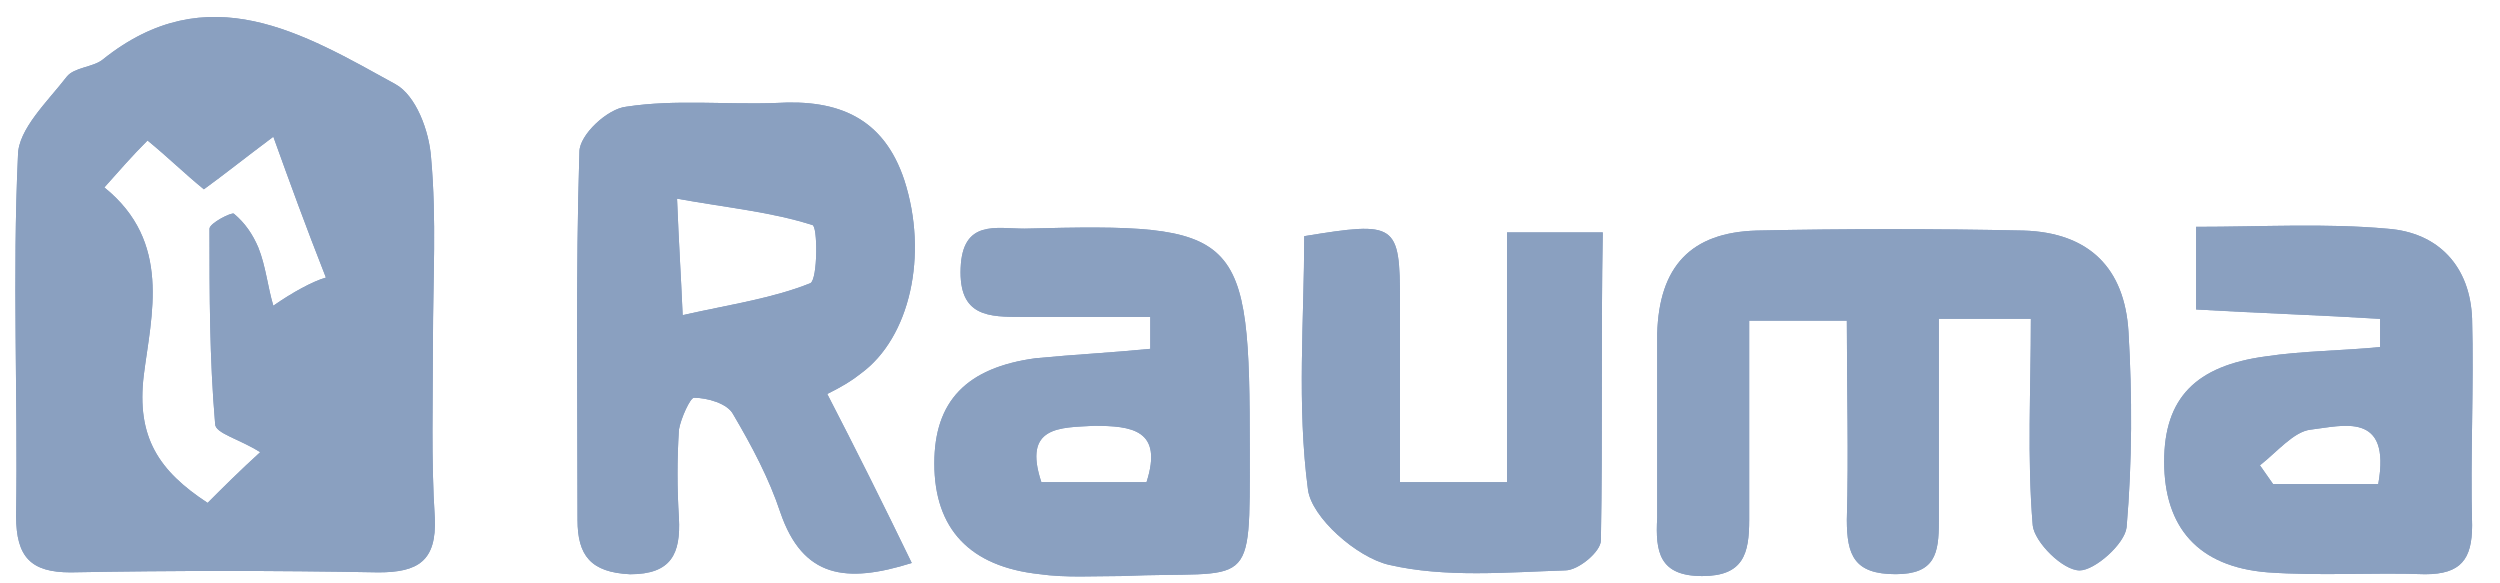 <svg width="90" height="21" viewBox="0 0 90 21" fill="none" xmlns="http://www.w3.org/2000/svg">
<path d="M15.586 12.29C15.586 10.06 15.721 7.897 15.518 5.666C15.451 4.72 14.977 3.435 14.234 3.03C10.922 1.205 7.474 -0.891 3.689 2.151C3.351 2.421 2.675 2.421 2.405 2.759C1.729 3.638 0.647 4.652 0.647 5.598C0.444 9.924 0.647 14.251 0.58 18.577C0.58 20.064 1.12 20.605 2.54 20.605C6.258 20.537 9.908 20.537 13.626 20.605C15.045 20.605 15.721 20.199 15.653 18.644C15.518 16.549 15.586 14.453 15.586 12.29ZM9.84 11.006C9.637 10.33 9.57 9.586 9.299 8.91C9.097 8.437 8.826 8.032 8.421 7.694C8.353 7.626 7.542 8.032 7.542 8.235C7.542 10.6 7.542 12.899 7.745 15.264C7.745 15.602 8.624 15.805 9.367 16.279C8.624 16.954 8.015 17.563 7.474 18.104C5.717 16.954 4.906 15.738 5.176 13.507C5.447 11.344 6.19 8.708 3.757 6.747C4.297 6.139 4.771 5.598 5.311 5.058C6.055 5.666 6.596 6.207 7.339 6.815C8.083 6.274 8.759 5.733 9.84 4.922C10.449 6.612 10.989 8.099 11.733 9.992C11.26 10.127 10.516 10.533 9.84 11.006Z" fill="#8AA0C0"/>
<path d="M15.586 12.29C15.586 10.06 15.721 7.897 15.518 5.666C15.451 4.72 14.977 3.435 14.234 3.03C10.922 1.205 7.474 -0.891 3.689 2.151C3.351 2.421 2.675 2.421 2.405 2.759C1.729 3.638 0.647 4.652 0.647 5.598C0.444 9.924 0.647 14.251 0.58 18.577C0.58 20.064 1.12 20.605 2.54 20.605C6.258 20.537 9.908 20.537 13.626 20.605C15.045 20.605 15.721 20.199 15.653 18.644C15.518 16.549 15.586 14.453 15.586 12.29ZM9.84 11.006C9.637 10.33 9.57 9.586 9.299 8.91C9.097 8.437 8.826 8.032 8.421 7.694C8.353 7.626 7.542 8.032 7.542 8.235C7.542 10.6 7.542 12.899 7.745 15.264C7.745 15.602 8.624 15.805 9.367 16.279C8.624 16.954 8.015 17.563 7.474 18.104C5.717 16.954 4.906 15.738 5.176 13.507C5.447 11.344 6.19 8.708 3.757 6.747C4.297 6.139 4.771 5.598 5.311 5.058C6.055 5.666 6.596 6.207 7.339 6.815C8.083 6.274 8.759 5.733 9.84 4.922C10.449 6.612 10.989 8.099 11.733 9.992C11.26 10.127 10.516 10.533 9.84 11.006Z" fill="#8AA0C0"/>
<path d="M30.998 13.44C32.755 12.155 33.431 9.181 32.553 6.477C31.809 4.247 30.187 3.571 27.956 3.706C26.131 3.774 24.306 3.571 22.549 3.841C21.872 3.909 20.859 4.855 20.859 5.463C20.723 9.857 20.791 14.251 20.791 18.712C20.791 19.997 21.264 20.605 22.684 20.673C24.171 20.673 24.509 19.929 24.441 18.645C24.374 17.563 24.374 16.549 24.441 15.468C24.509 15.062 24.847 14.319 24.982 14.319C25.455 14.319 26.199 14.521 26.401 14.927C27.077 16.076 27.686 17.225 28.091 18.442C28.902 20.808 30.457 21.011 32.823 20.267C31.809 18.172 30.795 16.144 29.781 14.183C30.322 13.913 30.66 13.71 30.998 13.44ZM29.173 10.195C27.821 10.736 26.401 10.939 24.576 11.344C24.509 9.79 24.441 8.843 24.374 7.153C26.266 7.491 27.753 7.627 29.241 8.1C29.443 8.1 29.443 10.06 29.173 10.195Z" fill="#8AA0C0"/>
<path d="M30.998 13.44C32.755 12.155 33.431 9.181 32.553 6.477C31.809 4.247 30.187 3.571 27.956 3.706C26.131 3.774 24.306 3.571 22.549 3.841C21.872 3.909 20.859 4.855 20.859 5.463C20.723 9.857 20.791 14.251 20.791 18.712C20.791 19.997 21.264 20.605 22.684 20.673C24.171 20.673 24.509 19.929 24.441 18.645C24.374 17.563 24.374 16.549 24.441 15.468C24.509 15.062 24.847 14.319 24.982 14.319C25.455 14.319 26.199 14.521 26.401 14.927C27.077 16.076 27.686 17.225 28.091 18.442C28.902 20.808 30.457 21.011 32.823 20.267C31.809 18.172 30.795 16.144 29.781 14.183C30.322 13.913 30.66 13.71 30.998 13.44ZM29.173 10.195C27.821 10.736 26.401 10.939 24.576 11.344C24.509 9.79 24.441 8.843 24.374 7.153C26.266 7.491 27.753 7.627 29.241 8.1C29.443 8.1 29.443 10.06 29.173 10.195Z" fill="#8AA0C0"/>
<path d="M76.558 18.98C76.49 19.588 75.409 20.535 74.868 20.535C74.26 20.535 73.246 19.521 73.178 18.913C72.975 16.479 73.111 14.046 73.111 11.477H69.799C69.799 13.91 69.799 16.344 69.799 18.777C69.799 19.927 69.663 20.67 68.244 20.67C66.757 20.67 66.486 19.994 66.486 18.71C66.554 16.344 66.486 14.046 66.486 11.545H62.971C62.971 13.978 62.971 16.344 62.971 18.71C62.971 19.927 62.769 20.738 61.281 20.738C59.727 20.738 59.592 19.859 59.659 18.642C59.659 16.412 59.659 14.248 59.659 12.018C59.727 9.584 60.876 8.368 63.242 8.3C66.419 8.232 69.663 8.232 72.84 8.3C75.206 8.368 76.49 9.652 76.626 11.95C76.761 14.248 76.761 16.614 76.558 18.98Z" fill="#8AA0C0"/>
<path d="M76.558 18.98C76.49 19.588 75.409 20.535 74.868 20.535C74.26 20.535 73.246 19.521 73.178 18.913C72.975 16.479 73.111 14.046 73.111 11.477H69.799C69.799 13.91 69.799 16.344 69.799 18.777C69.799 19.927 69.663 20.67 68.244 20.67C66.757 20.67 66.486 19.994 66.486 18.71C66.554 16.344 66.486 14.046 66.486 11.545H62.971C62.971 13.978 62.971 16.344 62.971 18.71C62.971 19.927 62.769 20.738 61.281 20.738C59.727 20.738 59.592 19.859 59.659 18.642C59.659 16.412 59.659 14.248 59.659 12.018C59.727 9.584 60.876 8.368 63.242 8.3C66.419 8.232 69.663 8.232 72.84 8.3C75.206 8.368 76.49 9.652 76.626 11.95C76.761 14.248 76.761 16.614 76.558 18.98Z" fill="#8AA0C0"/>
<path d="M44.992 16.208C44.992 8.299 44.722 8.029 36.881 8.231C35.867 8.231 34.65 7.893 34.583 9.651C34.515 11.409 35.596 11.409 36.813 11.409C38.368 11.409 39.855 11.409 41.41 11.409C41.41 11.814 41.41 12.152 41.41 12.558C40.058 12.693 38.706 12.76 37.286 12.896C34.785 13.234 33.636 14.45 33.636 16.681C33.636 19.047 34.92 20.399 37.422 20.669C38.368 20.804 39.382 20.737 40.396 20.737C45.127 20.534 44.992 21.413 44.992 16.208ZM41.275 17.357H37.489C36.813 15.329 38.165 15.397 39.382 15.329C40.734 15.329 41.883 15.464 41.275 17.357Z" fill="#8AA0C0"/>
<path d="M44.992 16.208C44.992 8.299 44.722 8.029 36.881 8.231C35.867 8.231 34.65 7.893 34.583 9.651C34.515 11.409 35.596 11.409 36.813 11.409C38.368 11.409 39.855 11.409 41.41 11.409C41.41 11.814 41.41 12.152 41.41 12.558C40.058 12.693 38.706 12.76 37.286 12.896C34.785 13.234 33.636 14.45 33.636 16.681C33.636 19.047 34.92 20.399 37.422 20.669C38.368 20.804 39.382 20.737 40.396 20.737C45.127 20.534 44.992 21.413 44.992 16.208ZM41.275 17.357H37.489C36.813 15.329 38.165 15.397 39.382 15.329C40.734 15.329 41.883 15.464 41.275 17.357Z" fill="#8AA0C0"/>
<path d="M88.996 11.479C88.929 9.586 87.779 8.369 85.954 8.234C83.724 8.031 81.425 8.166 79.06 8.166V11.141C81.358 11.276 83.521 11.344 85.684 11.479C85.684 11.817 85.684 12.155 85.684 12.493C84.332 12.628 82.913 12.628 81.561 12.831C79.06 13.169 77.91 14.318 77.91 16.616C77.91 18.982 79.127 20.401 81.628 20.604C83.521 20.739 85.414 20.604 87.306 20.672C88.591 20.672 88.996 20.131 88.996 18.914C88.929 16.413 89.064 13.912 88.996 11.479ZM85.617 17.427H81.831C81.696 17.224 81.493 16.954 81.358 16.751C81.966 16.278 82.575 15.534 83.183 15.467C84.332 15.332 86.09 14.791 85.617 17.427Z" fill="#8AA0C0"/>
<path d="M88.996 11.479C88.929 9.586 87.779 8.369 85.954 8.234C83.724 8.031 81.425 8.166 79.06 8.166V11.141C81.358 11.276 83.521 11.344 85.684 11.479C85.684 11.817 85.684 12.155 85.684 12.493C84.332 12.628 82.913 12.628 81.561 12.831C79.06 13.169 77.91 14.318 77.91 16.616C77.91 18.982 79.127 20.401 81.628 20.604C83.521 20.739 85.414 20.604 87.306 20.672C88.591 20.672 88.996 20.131 88.996 18.914C88.929 16.413 89.064 13.912 88.996 11.479ZM85.617 17.427H81.831C81.696 17.224 81.493 16.954 81.358 16.751C81.966 16.278 82.575 15.534 83.183 15.467C84.332 15.332 86.09 14.791 85.617 17.427Z" fill="#8AA0C0"/>
<path d="M57.632 19.452C57.632 19.858 56.821 20.534 56.348 20.534C54.252 20.601 52.022 20.804 49.994 20.331C48.845 20.061 47.223 18.641 47.087 17.627C46.682 14.585 46.952 11.476 46.952 8.502C50.264 7.961 50.4 8.028 50.4 10.867C50.4 12.963 50.4 15.058 50.4 17.357H54.253V8.366H57.7C57.632 12.084 57.7 15.734 57.632 19.452Z" fill="#8AA0C0"/>
<path d="M57.632 19.452C57.632 19.858 56.821 20.534 56.348 20.534C54.252 20.601 52.022 20.804 49.994 20.331C48.845 20.061 47.223 18.641 47.087 17.627C46.682 14.585 46.952 11.476 46.952 8.502C50.264 7.961 50.4 8.028 50.4 10.867C50.4 12.963 50.4 15.058 50.4 17.357H54.253V8.366H57.7C57.632 12.084 57.7 15.734 57.632 19.452Z" fill="#8AA0C0"/>
</svg>

